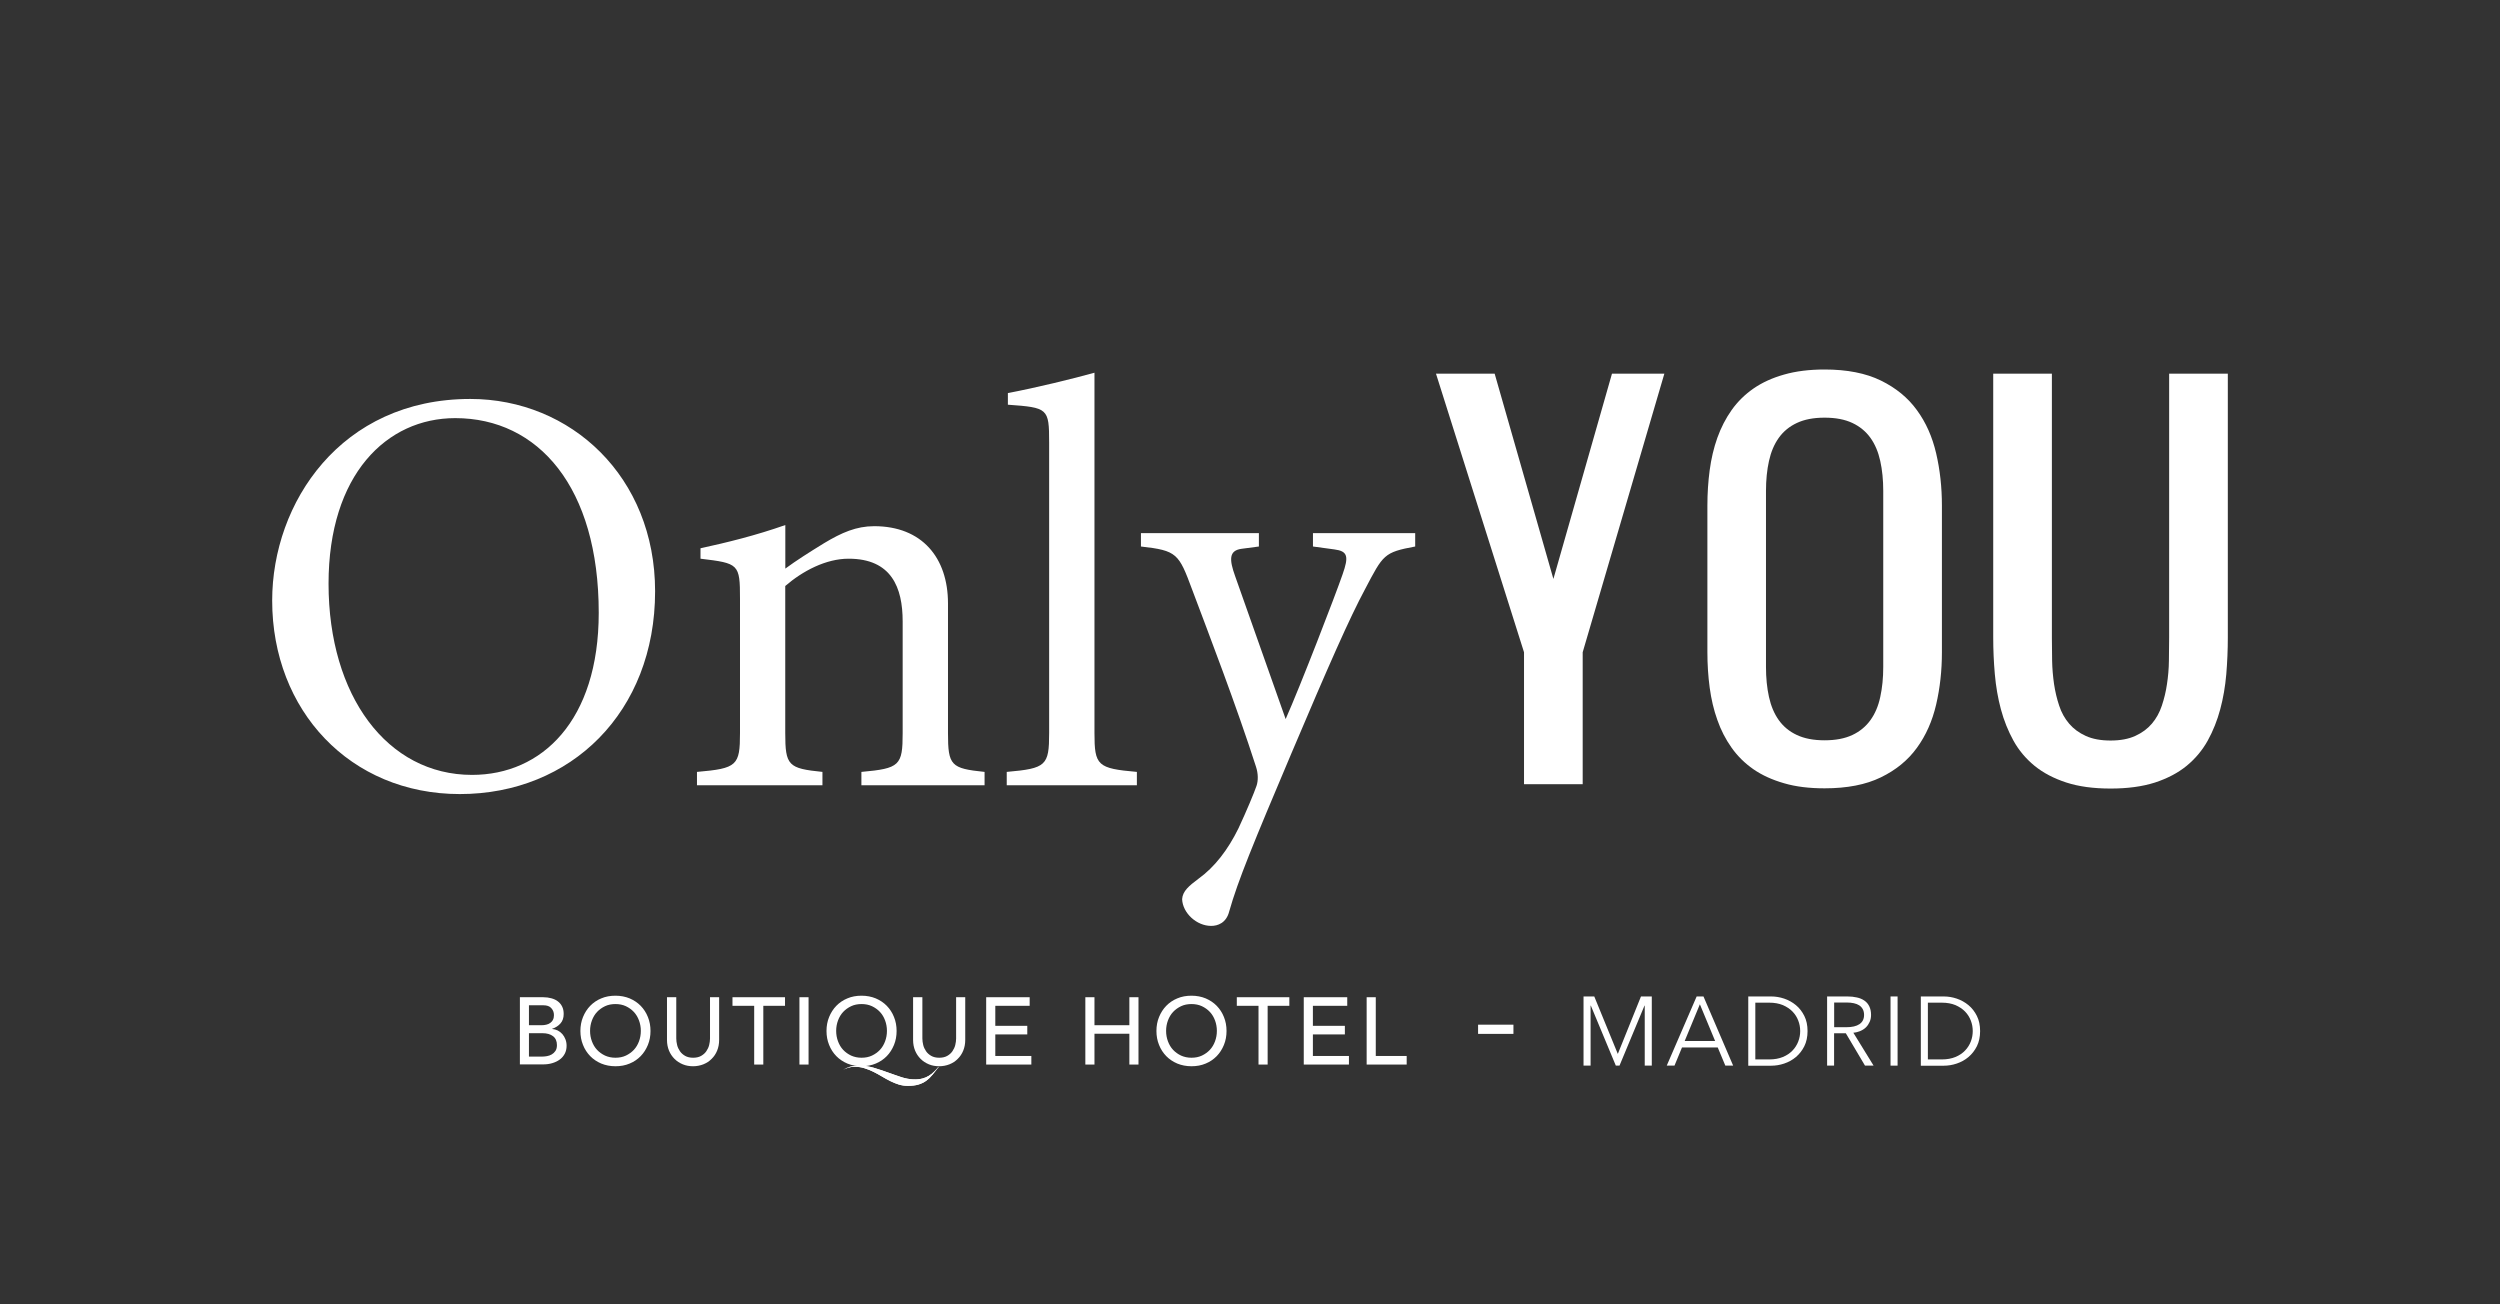 <?xml version="1.0" encoding="utf-8"?>
<!-- Generator: Adobe Illustrator 24.0.3, SVG Export Plug-In . SVG Version: 6.00 Build 0)  -->
<svg version="1.1" id="Capa_1" xmlns="http://www.w3.org/2000/svg" xmlns:xlink="http://www.w3.org/1999/xlink" x="0px" y="0px"
	 viewBox="0 0 325.98 170.08" style="enable-background:new 0 0 325.98 170.08;" xml:space="preserve">
<rect x="0" y="0" width="325.98" height="170.08" fill="#333333" stroke="none"/>
<style type="text/css">
	.st0{fill:#FFFFFF;}
</style>
<g>
	<polygon class="st0" points="198.72,102.25 198.72,85.05 187.24,48.72 194.89,48.72 202.55,75.49 210.19,48.72 217.02,48.72 
		206.37,85.05 206.37,102.25 	"/>
	<path class="st0" d="M230.27,86.96c0,1.44,0.13,2.74,0.39,3.92c0.26,1.17,0.68,2.18,1.28,3.02c0.6,0.84,1.39,1.49,2.36,1.94
		c0.98,0.46,2.18,0.69,3.61,0.69c1.43,0,2.64-0.23,3.62-0.69c0.98-0.46,1.76-1.11,2.36-1.94c0.6-0.83,1.03-1.84,1.28-3.02
		c0.26-1.18,0.39-2.48,0.39-3.92V64.02c0-1.43-0.13-2.74-0.39-3.91c-0.26-1.18-0.68-2.18-1.28-3.02c-0.6-0.83-1.38-1.48-2.36-1.94
		c-0.98-0.46-2.18-0.69-3.62-0.69c-1.44,0-2.63,0.23-3.61,0.69c-0.98,0.46-1.76,1.1-2.36,1.94c-0.6,0.84-1.02,1.84-1.28,3.02
		c-0.26,1.17-0.39,2.48-0.39,3.91V86.96z M253.21,85.05c0,2.39-0.25,4.66-0.75,6.81c-0.5,2.15-1.33,4.03-2.51,5.65
		c-1.17,1.62-2.74,2.9-4.7,3.85c-1.97,0.96-4.41,1.43-7.34,1.43c-1.99,0-3.75-0.21-5.28-0.66c-1.53-0.44-2.86-1.04-3.99-1.82
		c-1.12-0.78-2.07-1.71-2.85-2.81c-0.78-1.1-1.4-2.3-1.86-3.62c-0.47-1.31-0.8-2.72-1-4.21c-0.2-1.49-0.3-3.04-0.3-4.63V65.93
		c0-1.59,0.1-3.13,0.3-4.63c0.2-1.49,0.53-2.9,1-4.22c0.47-1.31,1.09-2.52,1.86-3.61c0.78-1.1,1.73-2.03,2.85-2.81
		c1.13-0.78,2.46-1.39,3.99-1.82c1.53-0.44,3.29-0.66,5.28-0.66c2.93,0,5.37,0.48,7.34,1.44c1.96,0.96,3.53,2.24,4.7,3.86
		c1.18,1.61,2.01,3.49,2.51,5.64c0.5,2.15,0.75,4.42,0.75,6.81V85.05z"/>
	<path class="st0" d="M275.2,102.82c-2.23,0-4.16-0.26-5.78-0.79c-1.62-0.53-3-1.25-4.14-2.18c-1.13-0.93-2.05-2.02-2.75-3.29
		c-0.69-1.26-1.24-2.62-1.63-4.08c-0.39-1.45-0.65-2.98-0.79-4.57c-0.14-1.59-0.21-3.18-0.21-4.78V48.72h7.65v34.44
		c0,0.96,0.01,1.95,0.03,2.99c0.02,1.04,0.11,2.05,0.25,3.04c0.15,0.99,0.37,1.93,0.67,2.82c0.29,0.9,0.73,1.68,1.3,2.35
		c0.57,0.67,1.29,1.2,2.17,1.6c0.88,0.4,1.95,0.6,3.23,0.6c1.27,0,2.35-0.2,3.22-0.6c0.88-0.4,1.6-0.93,2.17-1.6
		c0.57-0.67,1-1.45,1.3-2.35c0.3-0.9,0.53-1.84,0.67-2.82c0.15-0.99,0.24-2,0.25-3.04c0.02-1.04,0.03-2.03,0.03-2.99V48.72h7.65
		v34.42c0,1.59-0.07,3.19-0.2,4.78c-0.14,1.6-0.4,3.12-0.79,4.57c-0.39,1.46-0.93,2.81-1.63,4.08c-0.7,1.26-1.62,2.36-2.75,3.29
		c-1.14,0.93-2.52,1.65-4.14,2.18C279.35,102.56,277.43,102.82,275.2,102.82"/>
	<path class="st0" d="M59.36,54.52c-8.94,0-16.52,7.35-16.52,21.59c0,14.62,7.65,24.93,18.71,24.93c9.09,0,16.52-7.05,16.52-21.14
		C78.07,63.53,70.19,54.52,59.36,54.52 M85.42,77.1c0,15.76-10.98,26.44-25.46,26.44c-14.32,0-24.47-10.91-24.47-25.23
		c0-12.73,8.94-26.29,25.83-26.29C74.44,52.02,85.42,62.17,85.42,77.1"/>
	<path class="st0" d="M102.4,74.14c1.44-1.06,3.11-2.12,5.08-3.33c2.27-1.36,4.17-2.2,6.51-2.2c6.21,0,9.62,4.09,9.62,10.07v16.9
		c0,4.24,0.38,4.62,4.77,5.07v1.74h-16.06v-1.74c5-0.45,5.38-0.83,5.38-5.07V81.03c0-4.4-1.44-8.18-7.05-8.18
		c-2.95,0-5.98,1.59-8.26,3.56v19.17c0,4.24,0.38,4.62,4.85,5.07v1.74H90.88v-1.74c5.23-0.45,5.61-0.83,5.61-5.07v-17.5
		c0-4.55-0.15-4.63-5.15-5.23v-1.36c3.49-0.76,7.2-1.67,11.06-3.03V74.14z"/>
	<path class="st0" d="M136.8,57.7c0-4.47-0.15-4.55-5.38-4.93v-1.52c3.64-0.68,8.56-1.89,11.29-2.65v46.98
		c0,4.24,0.38,4.62,5.53,5.07v1.74h-16.97v-1.74c5.15-0.45,5.53-0.83,5.53-5.07V57.7z"/>
	<path class="st0" d="M164.15,71.26l-2.27,0.3c-1.67,0.23-1.59,1.44-0.83,3.56l6.59,18.64c1.89-4.24,6.51-16.21,7.42-18.86
		c0.83-2.35,0.68-3.03-1.06-3.26l-2.8-0.38v-1.74h13.33v1.74c-4.09,0.76-4.17,1.06-6.52,5.53c-2.04,3.79-4.77,10-9.62,21.44
		c-5,11.82-6.97,16.59-8.11,20.61c-0.38,1.52-1.51,1.89-2.35,1.89c-1.9,0-3.72-1.67-3.79-3.49c0.07-1.06,0.91-1.74,2.12-2.65
		c2.12-1.52,3.86-3.79,5.23-6.59c1.06-2.27,2.04-4.62,2.35-5.53c0.23-0.68,0.23-1.59-0.07-2.5c-2.58-8.03-6.14-17.28-8.33-23.11
		c-1.74-4.69-1.97-5.07-6.67-5.6v-1.74h15.38V71.26z"/>
	<polygon class="st0" points="210.94,137.4 210.96,137.4 213.97,129.93 215.38,129.93 215.38,138.95 214.46,138.95 214.46,131.12 
		214.43,131.12 211.17,138.95 210.69,138.95 207.43,131.12 207.4,131.12 207.4,138.95 206.48,138.95 206.48,129.93 207.88,129.93 	
		"/>
	<path class="st0" d="M218.34,138.95h-1.01l3.9-9.02h0.89l3.87,9.02h-1.02l-0.99-2.37h-4.66L218.34,138.95z M219.67,135.74h3.97
		l-1.99-4.79L219.67,135.74z"/>
	<path class="st0" d="M227.96,129.93h2.99c0.56,0,1.12,0.09,1.69,0.28c0.56,0.19,1.07,0.47,1.53,0.85c0.46,0.38,0.82,0.85,1.1,1.41
		c0.28,0.56,0.42,1.22,0.42,1.97c0,0.76-0.14,1.41-0.42,1.98c-0.28,0.56-0.65,1.03-1.1,1.41c-0.45,0.38-0.96,0.66-1.53,0.85
		c-0.56,0.19-1.13,0.28-1.69,0.28h-2.99V129.93z M228.88,138.14h1.82c0.68,0,1.27-0.11,1.78-0.32c0.5-0.21,0.92-0.49,1.25-0.84
		c0.33-0.34,0.58-0.74,0.75-1.18c0.17-0.44,0.25-0.9,0.25-1.36c0-0.47-0.08-0.92-0.25-1.36s-0.41-0.83-0.75-1.18
		c-0.33-0.34-0.75-0.62-1.25-0.84c-0.51-0.21-1.1-0.32-1.78-0.32h-1.82V138.14z"/>
	<path class="st0" d="M239.16,138.95h-0.92v-9.02h2.65c0.44,0,0.85,0.04,1.23,0.13c0.38,0.08,0.71,0.22,0.98,0.41
		c0.28,0.19,0.49,0.44,0.64,0.75c0.15,0.31,0.23,0.68,0.23,1.12c0,0.33-0.06,0.63-0.18,0.9c-0.12,0.27-0.28,0.51-0.48,0.71
		c-0.2,0.2-0.45,0.36-0.73,0.48c-0.28,0.12-0.58,0.2-0.92,0.23l2.64,4.29h-1.12l-2.5-4.22h-1.53V138.95z M239.16,133.94h1.59
		c0.74,0,1.31-0.13,1.71-0.4c0.4-0.27,0.6-0.67,0.6-1.2c0-0.3-0.06-0.55-0.17-0.75c-0.11-0.2-0.26-0.37-0.46-0.5
		c-0.2-0.13-0.43-0.22-0.71-0.28c-0.28-0.06-0.59-0.09-0.93-0.09h-1.63V133.94z"/>
	<rect x="246.51" y="129.93" class="st0" width="0.92" height="9.02"/>
	<path class="st0" d="M250.46,129.93h2.99c0.56,0,1.12,0.09,1.69,0.28c0.56,0.19,1.07,0.47,1.53,0.85c0.46,0.38,0.82,0.85,1.1,1.41
		c0.28,0.56,0.42,1.22,0.42,1.97c0,0.76-0.14,1.41-0.42,1.98c-0.28,0.56-0.65,1.03-1.1,1.41c-0.45,0.38-0.96,0.66-1.53,0.85
		c-0.56,0.19-1.13,0.28-1.69,0.28h-2.99V129.93z M251.38,138.14h1.82c0.68,0,1.27-0.11,1.78-0.32c0.5-0.21,0.92-0.49,1.25-0.84
		c0.33-0.34,0.58-0.74,0.75-1.18c0.17-0.44,0.25-0.9,0.25-1.36c0-0.47-0.08-0.92-0.25-1.36s-0.41-0.83-0.75-1.18
		c-0.33-0.34-0.75-0.62-1.25-0.84c-0.51-0.21-1.1-0.32-1.78-0.32h-1.82V138.14z"/>
	<path class="st0" d="M67.79,130.03h3.05c0.38,0,0.73,0.05,1.06,0.14c0.33,0.09,0.61,0.22,0.84,0.4c0.24,0.18,0.42,0.4,0.56,0.68
		c0.14,0.28,0.2,0.6,0.2,0.97c0,0.5-0.14,0.92-0.42,1.23c-0.28,0.32-0.65,0.55-1.09,0.7v0.02c0.26,0.02,0.51,0.09,0.74,0.2
		c0.23,0.12,0.43,0.28,0.6,0.47c0.17,0.2,0.3,0.42,0.4,0.68c0.1,0.26,0.15,0.53,0.15,0.83c0,0.4-0.08,0.75-0.24,1.05
		c-0.16,0.3-0.38,0.56-0.66,0.76c-0.28,0.21-0.61,0.36-0.98,0.47c-0.37,0.11-0.77,0.16-1.2,0.16h-3.01V130.03z M68.98,133.68h1.62
		c0.22,0,0.43-0.02,0.63-0.07c0.2-0.04,0.37-0.12,0.52-0.23c0.15-0.11,0.27-0.24,0.35-0.41c0.09-0.17,0.13-0.37,0.13-0.61
		c0-0.35-0.11-0.65-0.34-0.9c-0.22-0.26-0.57-0.38-1.05-0.38h-1.87V133.68z M68.98,137.77h1.75c0.18,0,0.38-0.02,0.6-0.06
		c0.22-0.04,0.42-0.11,0.61-0.22c0.19-0.11,0.35-0.26,0.48-0.45c0.13-0.19,0.2-0.44,0.2-0.76c0-0.52-0.17-0.91-0.51-1.17
		c-0.34-0.26-0.8-0.39-1.38-0.39h-1.76V137.77z"/>
	<path class="st0" d="M80.25,139.03c-0.67,0-1.29-0.12-1.85-0.35c-0.56-0.24-1.04-0.56-1.44-0.97c-0.4-0.41-0.72-0.9-0.94-1.46
		c-0.23-0.56-0.34-1.17-0.34-1.82c0-0.65,0.11-1.26,0.34-1.82c0.23-0.56,0.54-1.05,0.94-1.46c0.4-0.41,0.88-0.74,1.44-0.97
		c0.56-0.24,1.18-0.35,1.85-0.35c0.67,0,1.29,0.12,1.85,0.35c0.56,0.24,1.04,0.56,1.44,0.97c0.4,0.41,0.72,0.9,0.94,1.46
		c0.23,0.56,0.34,1.17,0.34,1.82c0,0.65-0.11,1.26-0.34,1.82c-0.23,0.56-0.54,1.05-0.94,1.46c-0.4,0.41-0.88,0.74-1.44,0.97
		C81.53,138.92,80.92,139.03,80.25,139.03 M80.25,137.92c0.5,0,0.96-0.09,1.36-0.28c0.4-0.19,0.75-0.44,1.04-0.75
		c0.29-0.31,0.51-0.68,0.67-1.11c0.16-0.43,0.24-0.88,0.24-1.36s-0.08-0.93-0.24-1.36c-0.16-0.43-0.38-0.8-0.67-1.11
		c-0.29-0.31-0.64-0.56-1.04-0.75c-0.41-0.19-0.86-0.28-1.36-0.28c-0.5,0-0.96,0.09-1.36,0.28c-0.4,0.19-0.75,0.44-1.04,0.75
		c-0.29,0.31-0.51,0.68-0.67,1.11c-0.16,0.43-0.24,0.88-0.24,1.36s0.08,0.93,0.24,1.36c0.16,0.43,0.38,0.8,0.67,1.11
		c0.29,0.31,0.64,0.56,1.04,0.75C79.29,137.82,79.74,137.92,80.25,137.92"/>
	<path class="st0" d="M88.18,130.03v5.38c0,0.27,0.04,0.56,0.11,0.85c0.07,0.29,0.2,0.56,0.37,0.81c0.17,0.25,0.4,0.45,0.68,0.61
		c0.28,0.16,0.63,0.24,1.04,0.24c0.41,0,0.76-0.08,1.04-0.24c0.28-0.16,0.51-0.36,0.68-0.61c0.17-0.25,0.3-0.52,0.37-0.81
		c0.07-0.29,0.11-0.58,0.11-0.85v-5.38h1.19v5.57c0,0.51-0.09,0.98-0.26,1.39c-0.17,0.42-0.41,0.78-0.72,1.08
		c-0.3,0.31-0.66,0.54-1.08,0.71c-0.41,0.16-0.86,0.25-1.34,0.25c-0.48,0-0.93-0.08-1.34-0.25c-0.41-0.17-0.77-0.4-1.08-0.71
		c-0.31-0.31-0.55-0.67-0.72-1.08c-0.17-0.42-0.26-0.88-0.26-1.39v-5.57H88.18z"/>
	<polygon class="st0" points="98.34,131.15 95.51,131.15 95.51,130.03 102.36,130.03 102.36,131.15 99.53,131.15 99.53,138.81 
		98.34,138.81 	"/>
	<rect x="104.24" y="130.03" class="st0" width="1.19" height="8.78"/>
	<path class="st0" d="M112.34,139.03c-0.67,0-1.29-0.12-1.85-0.35c-0.56-0.24-1.04-0.56-1.44-0.97c-0.4-0.41-0.72-0.9-0.94-1.46
		c-0.23-0.56-0.34-1.17-0.34-1.82c0-0.65,0.11-1.26,0.34-1.82c0.23-0.56,0.54-1.05,0.94-1.46c0.4-0.41,0.88-0.74,1.44-0.97
		c0.56-0.24,1.18-0.35,1.85-0.35c0.67,0,1.29,0.12,1.85,0.35c0.56,0.24,1.04,0.56,1.44,0.97c0.4,0.41,0.72,0.9,0.94,1.46
		c0.23,0.56,0.34,1.17,0.34,1.82c0,0.65-0.11,1.26-0.34,1.82c-0.23,0.56-0.54,1.05-0.94,1.46c-0.4,0.41-0.88,0.74-1.44,0.97
		C113.62,138.92,113.01,139.03,112.34,139.03 M112.34,137.92c0.5,0,0.96-0.09,1.36-0.28c0.4-0.19,0.75-0.44,1.04-0.75
		c0.29-0.31,0.51-0.68,0.67-1.11c0.16-0.43,0.24-0.88,0.24-1.36s-0.08-0.93-0.24-1.36c-0.16-0.43-0.38-0.8-0.67-1.11
		c-0.29-0.31-0.64-0.56-1.04-0.75c-0.41-0.19-0.86-0.28-1.36-0.28c-0.5,0-0.96,0.09-1.36,0.28c-0.4,0.19-0.75,0.44-1.04,0.75
		c-0.29,0.31-0.51,0.68-0.67,1.11c-0.16,0.43-0.24,0.88-0.24,1.36s0.08,0.93,0.24,1.36c0.16,0.43,0.38,0.8,0.67,1.11
		c0.29,0.31,0.64,0.56,1.04,0.75C111.38,137.82,111.83,137.92,112.34,137.92"/>
	<path class="st0" d="M120.27,130.03v5.38c0,0.27,0.04,0.56,0.11,0.85c0.07,0.29,0.2,0.56,0.37,0.81c0.17,0.25,0.4,0.45,0.68,0.61
		c0.28,0.16,0.63,0.24,1.04,0.24c0.41,0,0.76-0.08,1.04-0.24c0.28-0.16,0.51-0.36,0.68-0.61c0.17-0.25,0.3-0.52,0.37-0.81
		c0.07-0.29,0.11-0.58,0.11-0.85v-5.38h1.19v5.57c0,0.51-0.09,0.98-0.26,1.39c-0.17,0.42-0.41,0.78-0.72,1.08
		c-0.3,0.31-0.66,0.54-1.08,0.71c-0.41,0.16-0.86,0.25-1.34,0.25c-0.48,0-0.93-0.08-1.34-0.25c-0.41-0.17-0.77-0.4-1.08-0.71
		c-0.31-0.31-0.55-0.67-0.72-1.08c-0.17-0.42-0.26-0.88-0.26-1.39v-5.57H120.27z"/>
	<polygon class="st0" points="128.59,130.03 134.26,130.03 134.26,131.15 129.78,131.15 129.78,133.76 133.95,133.76 133.95,134.88 
		129.78,134.88 129.78,137.69 134.48,137.69 134.48,138.81 128.59,138.81 	"/>
	<polygon class="st0" points="141.52,130.03 142.71,130.03 142.71,133.68 147.26,133.68 147.26,130.03 148.45,130.03 148.45,138.81 
		147.26,138.81 147.26,134.79 142.71,134.79 142.71,138.81 141.52,138.81 	"/>
	<path class="st0" d="M155.36,139.03c-0.67,0-1.29-0.12-1.85-0.35c-0.56-0.24-1.04-0.56-1.44-0.97c-0.4-0.41-0.72-0.9-0.94-1.46
		c-0.23-0.56-0.34-1.17-0.34-1.82c0-0.65,0.11-1.26,0.34-1.82c0.23-0.56,0.54-1.05,0.94-1.46c0.4-0.41,0.88-0.74,1.44-0.97
		c0.56-0.24,1.18-0.35,1.85-0.35c0.67,0,1.29,0.12,1.85,0.35c0.56,0.24,1.04,0.56,1.44,0.97c0.4,0.41,0.72,0.9,0.94,1.46
		c0.23,0.56,0.34,1.17,0.34,1.82c0,0.65-0.11,1.26-0.34,1.82c-0.23,0.56-0.54,1.05-0.94,1.46c-0.4,0.41-0.88,0.74-1.44,0.97
		C156.64,138.92,156.03,139.03,155.36,139.03 M155.36,137.92c0.5,0,0.96-0.09,1.36-0.28c0.4-0.19,0.75-0.44,1.04-0.75
		c0.29-0.31,0.51-0.68,0.67-1.11c0.16-0.43,0.24-0.88,0.24-1.36s-0.08-0.93-0.24-1.36c-0.16-0.43-0.38-0.8-0.67-1.11
		c-0.29-0.31-0.64-0.56-1.04-0.75c-0.41-0.19-0.86-0.28-1.36-0.28c-0.5,0-0.96,0.09-1.36,0.28c-0.4,0.19-0.75,0.44-1.04,0.75
		c-0.29,0.31-0.51,0.68-0.67,1.11c-0.16,0.43-0.24,0.88-0.24,1.36s0.08,0.93,0.24,1.36c0.16,0.43,0.38,0.8,0.67,1.11
		c0.29,0.31,0.64,0.56,1.04,0.75C154.4,137.82,154.85,137.92,155.36,137.92"/>
	<polygon class="st0" points="164.1,131.15 161.27,131.15 161.27,130.03 168.12,130.03 168.12,131.15 165.29,131.15 165.29,138.81 
		164.1,138.81 	"/>
	<polygon class="st0" points="170,130.03 175.67,130.03 175.67,131.15 171.19,131.15 171.19,133.76 175.36,133.76 175.36,134.88 
		171.19,134.88 171.19,137.69 175.89,137.69 175.89,138.81 170,138.81 	"/>
	<polygon class="st0" points="178.2,130.03 179.39,130.03 179.39,137.69 183.42,137.69 183.42,138.81 178.2,138.81 	"/>
	<path class="st0" d="M121.12,140.27c-0.26,0.16-0.54,0.28-0.85,0.36c-0.7,0.18-1.67,0.16-2.7-0.17c-0.59-0.19-1.19-0.4-1.78-0.62
		c-0.61-0.22-1.24-0.43-1.87-0.62c-1.1-0.32-2.28-0.36-3.1-0.12c-0.29,0.08-0.59,0.21-0.89,0.39c0.2-0.1,0.4-0.18,0.61-0.25
		c0.28-0.1,0.58-0.15,0.88-0.15c0.44,0,0.88,0.06,1.29,0.19c0.41,0.13,0.81,0.29,1.18,0.47c0.37,0.19,0.75,0.39,1.11,0.61
		c0.37,0.22,0.73,0.42,1.09,0.6c0.35,0.18,0.73,0.33,1.11,0.45c0.37,0.11,0.76,0.17,1.17,0.17c0.54,0,1.01-0.06,1.39-0.17
		c0.38-0.12,0.72-0.28,1.01-0.49c0.3-0.21,0.58-0.49,0.84-0.81c0.24-0.3,0.5-0.63,0.79-0.99l-0.02-0.02
		c-0.18,0.22-0.36,0.42-0.54,0.59C121.62,139.92,121.37,140.12,121.12,140.27"/>
	<path class="st0" d="M122.4,139.13c-0.28,0.36-0.54,0.69-0.79,0.99c-0.26,0.32-0.54,0.59-0.84,0.81c-0.29,0.21-0.63,0.38-1.01,0.49
		c-0.38,0.12-0.85,0.17-1.39,0.17c-0.4,0-0.8-0.06-1.17-0.17c-0.38-0.12-0.75-0.27-1.11-0.45c-0.36-0.18-0.71-0.37-1.09-0.6
		c-0.37-0.22-0.74-0.43-1.11-0.61c-0.37-0.19-0.77-0.35-1.18-0.47c-0.42-0.13-0.85-0.19-1.3-0.19c-0.3,0-0.59,0.05-0.88,0.15
		c-0.21,0.07-0.42,0.16-0.61,0.25c0.31-0.17,0.61-0.3,0.89-0.39c0.82-0.24,2-0.2,3.1,0.12c0.63,0.19,1.26,0.4,1.87,0.62
		c0.6,0.22,1.2,0.43,1.78,0.62c1.03,0.33,2,0.35,2.7,0.17c0.31-0.08,0.59-0.2,0.85-0.36c0.26-0.16,0.5-0.35,0.72-0.57
		c0.18-0.17,0.35-0.37,0.54-0.59L122.4,139.13z"/>
	<rect x="192.73" y="133.61" class="st0" width="4.61" height="1.2"/>
</g>
</svg>
